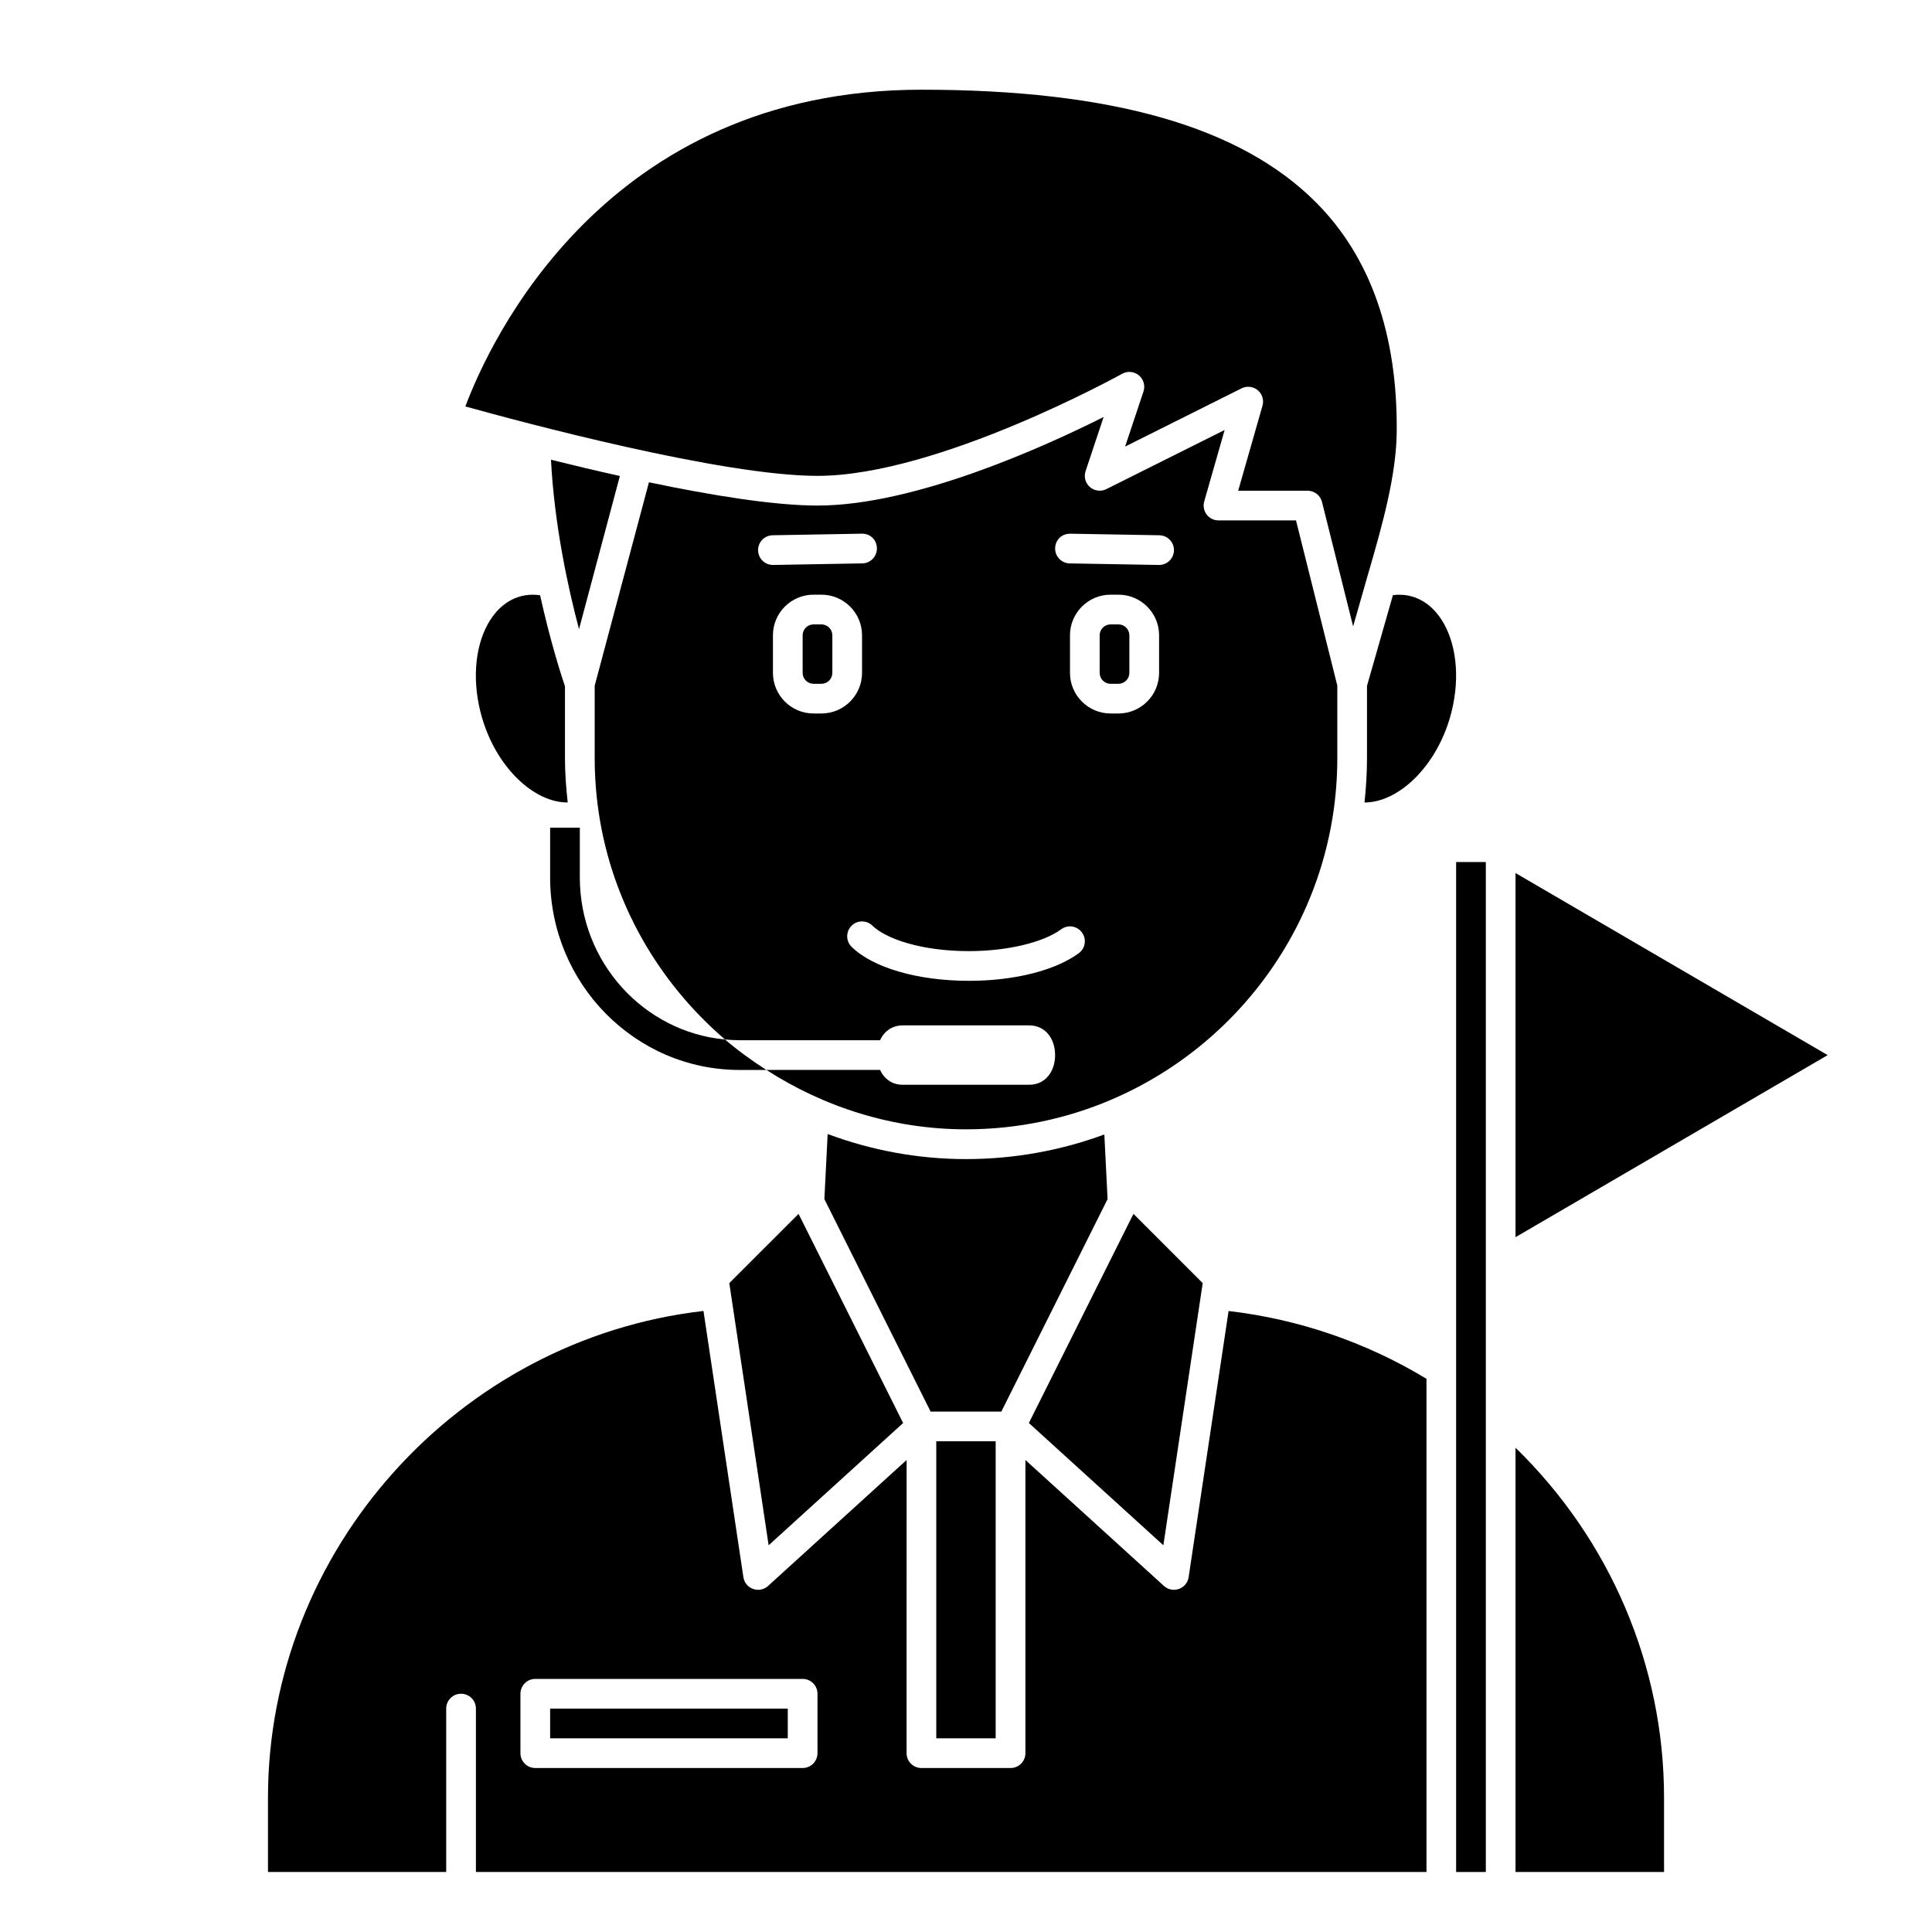 <?xml version="1.0" encoding="UTF-8"?>
<!-- Uploaded to: ICON Repo, www.svgrepo.com, Generator: ICON Repo Mixer Tools -->
<svg fill="#000000" width="800px" height="800px" version="1.1" viewBox="144 144 512 512" xmlns="http://www.w3.org/2000/svg">
 <g>
  <path d="m437.52 461.78-0.859-17.137c-11.434 4.219-23.781 6.527-36.664 6.527-12.793 0-25.16-2.356-36.66-6.644l-0.867 17.254 28.148 56.301h18.75z"/>
  <path d="m441.38 243.06c1.414-0.793 3.176-0.629 4.43 0.406 1.25 1.039 1.734 2.734 1.223 4.277l-4.863 14.602 30.863-15.434c1.395-0.691 3.066-0.512 4.273 0.492 1.199 0.996 1.699 2.609 1.27 4.109l-6.445 22.535h18.398c1.805 0 3.379 1.227 3.816 2.984l8.246 32.973 3.832-13.418c4.18-14.254 7.633-26.953 7.723-38.309 0.195-25.734-6.965-46.098-21.285-60.531-20.012-20.172-54.25-29.973-104.67-29.973-84.004 0-114.46 66.879-120.87 83.938 14.953 4.16 68.012 18.398 93.312 18.398 31.875 0 80.258-26.785 80.742-27.051z"/>
  <path d="m392.12 525.95h15.742v78.719h-15.742z"/>
  <path d="m462.73 484.04-18.352-18.352-27.715 55.426 35.641 32.402z"/>
  <path d="m545.63 375.37v96.496l82.719-48.25z"/>
  <path d="m361.68 309.47h-2.074c-1.602 0-2.898 1.301-2.898 2.898v9.945c0 1.602 1.297 2.902 2.894 2.902h2.074c1.605 0 2.902-1.301 2.902-2.898v-9.945c0-1.602-1.297-2.902-2.898-2.902z"/>
  <path d="m440.4 309.47h-2.074c-1.602 0-2.902 1.301-2.902 2.898v9.945c0 1.602 1.301 2.902 2.898 2.902h2.074c1.602 0 2.898-1.301 2.898-2.898v-9.945c0-1.602-1.297-2.902-2.894-2.902z"/>
  <path d="m518.13 302.06c-1.602-0.449-3.269-0.555-4.988-0.352l-6.875 24.062v19.125c0 3.981-0.238 7.902-0.664 11.773 9.004-0.004 18.844-9.41 22.652-22.492 2.633-9.043 2.047-18.328-1.57-24.844-1.469-2.633-4.133-6.031-8.555-7.273z"/>
  <path d="m545.63 640.09h39.359v-19.68c0-34.977-14.262-68.293-39.359-92.746z"/>
  <path d="m529.89 372.45h7.871v267.65h-7.871z"/>
  <path d="m281.86 302.06c-4.422 1.238-7.09 4.641-8.555 7.273-3.617 6.516-4.203 15.809-1.57 24.844 3.812 13.109 13.676 22.527 22.715 22.488-0.438-3.906-0.727-7.836-0.727-11.77v-19.02c-0.848-2.488-3.832-11.641-6.594-24.125-1.812-0.254-3.582-0.164-5.269 0.309z"/>
  <path d="m308.27 270.15c-6.371-1.422-12.559-2.898-18.254-4.312 0.883 17.195 4.5 33.867 7.43 44.898z"/>
  <path d="m337.27 484.04 10.426 69.477 35.641-32.402-27.711-55.426z"/>
  <path d="m289.79 596.8h62.977v7.871h-62.977z"/>
  <path d="m459 561.96c-0.215 1.438-1.207 2.637-2.574 3.125-0.43 0.152-0.879 0.23-1.32 0.23-0.965 0-1.91-0.355-2.648-1.023l-36.711-33.375v77.691c0 2.176-1.758 3.938-3.938 3.938h-23.617c-2.176 0-3.938-1.758-3.938-3.938l0.004-77.691-36.711 33.375c-0.738 0.668-1.684 1.023-2.648 1.023-0.441 0-0.891-0.074-1.32-0.227-1.371-0.488-2.363-1.688-2.574-3.125l-10.578-70.547c-65.012 7.484-115.41 63.422-115.41 129v19.68h47.23v-43.297c0-2.176 1.758-3.938 3.938-3.938 2.176 0 3.938 1.758 3.938 3.938v43.297h251.91l-0.004-130.7c-15.961-9.676-33.969-15.832-52.441-17.965zm-98.359 46.648c0 2.176-1.758 3.938-3.938 3.938h-70.844c-2.176 0-3.938-1.758-3.938-3.938v-15.742c0-2.176 1.758-3.938 3.938-3.938h70.848c2.176 0 3.938 1.758 3.938 3.938z"/>
  <path d="m297.66 376.53v-13.184h-7.871v13.184c-0.004 28.137 22.523 51.02 50.207 51.02h7.102c-3.82-2.461-7.516-5.117-10.961-8.074-21.543-1.996-38.477-20.48-38.477-42.945z"/>
  <path d="m498.4 344.89v-19.203l-10.945-43.773h-20.543c-1.23 0-2.398-0.578-3.144-1.562-0.738-0.988-0.98-2.262-0.641-3.453l5.414-18.949-31.359 15.676c-1.418 0.699-3.141 0.5-4.34-0.547-1.203-1.047-1.656-2.707-1.152-4.219l4.781-14.352c-15.887 7.969-50.082 23.469-75.832 23.469-11.582 0-28.262-2.731-44.66-6.164l-14.379 53.91v19.168c0 4.867 0.367 9.766 1.082 14.551 3.598 24 15.945 45.031 33.457 60.031 1.273 0.117 2.559 0.199 3.859 0.199h37.223c1.078-2.34 3.152-3.938 6.047-3.938h33.457c4.328 0 6.887 3.543 6.887 7.871s-2.559 7.871-6.887 7.871h-33.457c-2.894 0-4.969-1.598-6.047-3.938h-30.121c15.426 9.934 33.621 15.742 52.895 15.742 13.648 0 26.656-2.797 38.48-7.844 0.105-0.055 0.211-0.098 0.324-0.145 35.023-15.074 59.602-49.918 59.602-90.402zm-153.5-55.035c-0.039-2.172 1.695-3.969 3.863-4.008l23.617-0.414c2.34-0.047 3.965 1.695 4.008 3.863 0.039 2.172-1.695 3.969-3.863 4.008l-23.617 0.414h-0.07c-2.148 0.004-3.898-1.715-3.938-3.863zm14.703 43.227c-5.934 0-10.766-4.832-10.766-10.77v-9.945c0-5.941 4.832-10.773 10.766-10.773h2.074c5.941 0 10.773 4.832 10.773 10.77v9.945c0 5.941-4.832 10.773-10.77 10.773zm70.285 63.527c-6.223 4.586-17.102 7.32-29.105 7.32-13.52 0-25.434-3.449-31.086-8.996-1.555-1.523-1.574-4.019-0.055-5.566 1.527-1.559 4.019-1.57 5.566-0.055 3.418 3.359 12.656 6.746 25.574 6.746 10.078 0 19.664-2.269 24.438-5.785 1.754-1.297 4.219-0.914 5.5 0.836 1.297 1.75 0.922 4.211-0.832 5.5zm21.285-74.297c0 5.938-4.836 10.77-10.77 10.77h-2.074c-5.941 0-10.773-4.832-10.773-10.77v-9.945c0-5.941 4.832-10.773 10.77-10.773h2.074c5.938 0 10.773 4.832 10.773 10.77zm0-28.59h-0.07l-23.617-0.414c-2.172-0.039-3.906-1.836-3.863-4.008 0.039-2.172 1.715-3.883 4.008-3.863l23.617 0.414c2.172 0.039 3.906 1.836 3.863 4.008-0.043 2.144-1.793 3.863-3.938 3.863z"/>
 </g>
</svg>